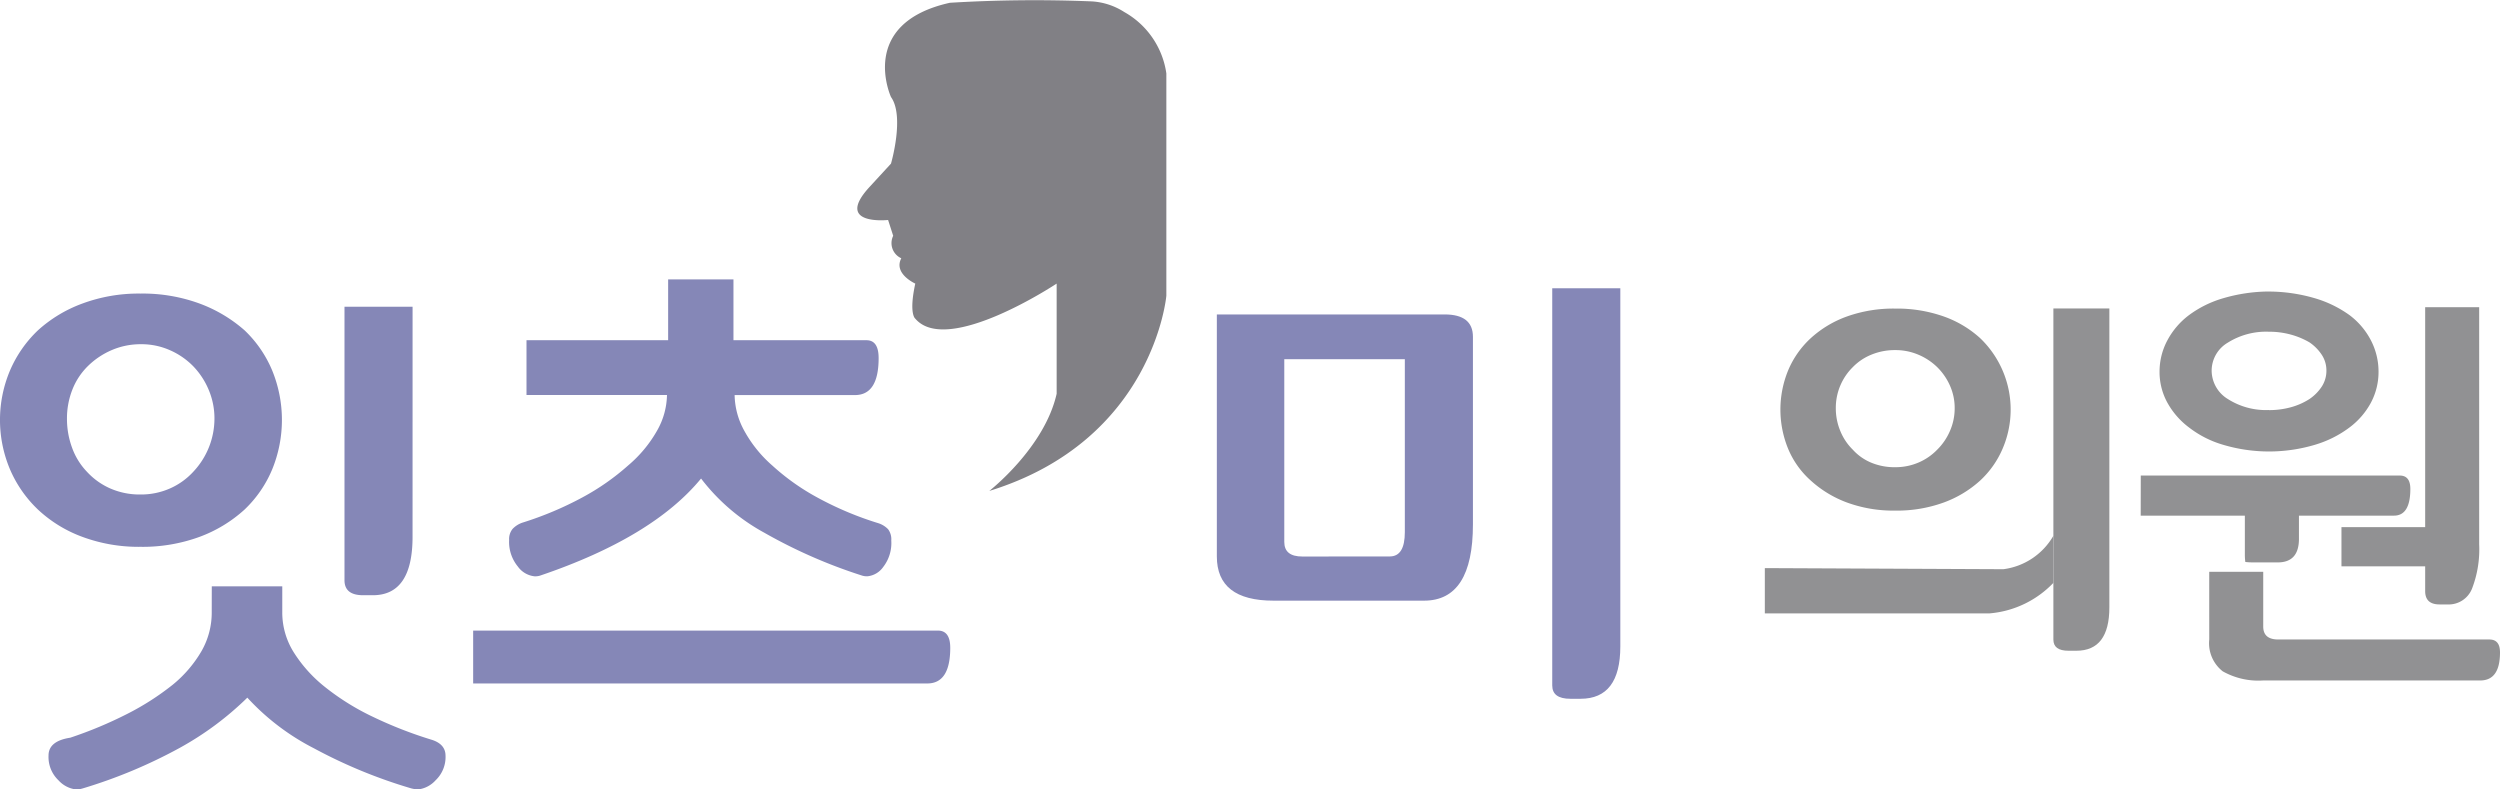 <svg xmlns="http://www.w3.org/2000/svg" width="133" height="42" viewBox="0 0 133 42">
  <defs>
    <style>
      .cls-1 {
        fill: #8587b7;
      }

      .cls-2 {
        fill: #919193;
      }

      .cls-3 {
        fill: #818085;
      }
    </style>
  </defs>
  <g id="img_logo_its" transform="translate(-550.923 -725.013)">
    <path id="패스_5410" data-name="패스 5410" class="cls-1" d="M558.39,751.391a8.8,8.8,0,0,1,3.157.533,7.621,7.621,0,0,1,2.387,1.422,6.291,6.291,0,0,1,1.474,2.147,6.95,6.95,0,0,1,0,5.241,6.288,6.288,0,0,1-1.474,2.147,7.335,7.335,0,0,1-2.387,1.45,8.8,8.8,0,0,1-3.157.533,8.6,8.6,0,0,1-3.092-.533,6.961,6.961,0,0,1-2.356-1.45,6.468,6.468,0,0,1-1.491-2.147,6.76,6.76,0,0,1,0-5.241,6.471,6.471,0,0,1,1.491-2.147,7.22,7.22,0,0,1,2.356-1.422A8.6,8.6,0,0,1,558.39,751.391Zm3.8,15.574h3.75v1.392a3.979,3.979,0,0,0,.609,2.117,7.366,7.366,0,0,0,1.667,1.85,13.007,13.007,0,0,0,2.515,1.569,22.191,22.191,0,0,0,3.189,1.245q.7.236.705.829a1.709,1.709,0,0,1-.529,1.318,1.5,1.5,0,0,1-.945.488,1.928,1.928,0,0,1-.353-.059,26.849,26.849,0,0,1-5.175-2.132,12.576,12.576,0,0,1-3.542-2.694,16.48,16.48,0,0,1-3.637,2.694,26.709,26.709,0,0,1-5.112,2.132,1.782,1.782,0,0,1-.177.044.929.929,0,0,1-.176.015,1.5,1.5,0,0,1-.945-.488,1.709,1.709,0,0,1-.529-1.318q0-.77,1.154-.948a21.939,21.939,0,0,0,3.045-1.273,14.118,14.118,0,0,0,2.4-1.539,6.57,6.57,0,0,0,1.538-1.792,4.109,4.109,0,0,0,.545-2.058Zm-3.8-4.885a3.8,3.8,0,0,0,1.586-.326,3.72,3.72,0,0,0,1.234-.888,4.129,4.129,0,0,0,1.122-2.813,3.9,3.9,0,0,0-.3-1.525,4.06,4.06,0,0,0-.817-1.258,3.933,3.933,0,0,0-1.234-.859,3.736,3.736,0,0,0-1.554-.326,3.885,3.885,0,0,0-1.554.311,4.131,4.131,0,0,0-1.266.844,3.594,3.594,0,0,0-.833,1.259,4.166,4.166,0,0,0-.288,1.554,4.427,4.427,0,0,0,.272,1.54,3.6,3.6,0,0,0,.786,1.273,3.713,3.713,0,0,0,1.234.888A3.884,3.884,0,0,0,558.39,762.08Zm14.481,2.251q0,3.109-2.115,3.108h-.513q-.994,0-.993-.8V752.09h3.622Z" transform="translate(0 -10.76)"/>
    <path id="패스_5411" data-name="패스 5411" class="cls-1" d="M592.875,768.818H617.6q.656,0,.656.918,0,1.895-1.222,1.895H592.875Zm2.838-15.447h7.535v-3.236h3.475v3.236H613.8q.646,0,.646.951,0,1.968-1.261,1.967h-6.4a4.052,4.052,0,0,0,.508,1.888,6.754,6.754,0,0,0,1.491,1.855,12.129,12.129,0,0,0,2.414,1.713,17.492,17.492,0,0,0,3.245,1.364,1.255,1.255,0,0,1,.507.317.894.894,0,0,1,.169.6,2.075,2.075,0,0,1-.431,1.411,1.169,1.169,0,0,1-.83.492.885.885,0,0,1-.277-.032,27.242,27.242,0,0,1-5.213-2.283A10.653,10.653,0,0,1,605,760.729q-2.584,3.141-8.581,5.17a.885.885,0,0,1-.277.032,1.258,1.258,0,0,1-.892-.524,2.058,2.058,0,0,1-.461-1.412.853.853,0,0,1,.184-.586,1.3,1.3,0,0,1,.523-.333,18.045,18.045,0,0,0,3.2-1.348,12.693,12.693,0,0,0,2.43-1.7,6.8,6.8,0,0,0,1.538-1.855,3.96,3.96,0,0,0,.523-1.888h-7.474Z" transform="translate(-16.78 -10.258)"/>
    <path id="패스_5412" data-name="패스 5412" class="cls-1" d="M672.436,763.483q0,4.059-2.6,4.058h-8.011q-3.014,0-3.013-2.353V752.314H670.93q1.505,0,1.506,1.189Zm-4.423,1.706q.8,0,.8-1.292v-9.2H662.4v9.721q0,.776.962.775Zm12.264,4.787q0,2.785-2.115,2.785h-.545q-.962,0-.962-.709V750.923h3.622Z" transform="translate(-43.153 -10.573)"/>
    <g id="그룹_2515" data-name="그룹 2515" transform="translate(644.812 741.43)">
      <g id="그룹_2514" data-name="그룹 2514">
        <path id="패스_5413" data-name="패스 5413" class="cls-2" d="M732.951,752.6v17.615q0,.592.8.592h.425q1.753,0,1.753-2.307V752.6Z" transform="translate(-717.6 -752.605)"/>
        <path id="패스_5414" data-name="패스 5414" class="cls-2" d="M720.082,774.506l-12.691-.059v2.409h11.957a5.307,5.307,0,0,0,3.395-1.625v-2.506A3.6,3.6,0,0,1,720.082,774.506Z" transform="translate(-707.391 -760.641)"/>
        <path id="패스_5415" data-name="패스 5415" class="cls-2" d="M710.389,761.757a5.9,5.9,0,0,0,1.926,1.166,7.166,7.166,0,0,0,2.563.429,7.274,7.274,0,0,0,2.576-.429,5.867,5.867,0,0,0,1.939-1.166,4.962,4.962,0,0,0,1.195-1.693,5.262,5.262,0,0,0-1.195-5.889,5.7,5.7,0,0,0-1.939-1.153,7.47,7.47,0,0,0-2.576-.417,7.359,7.359,0,0,0-2.563.417,5.727,5.727,0,0,0-1.926,1.153,4.9,4.9,0,0,0-1.208,1.718,5.492,5.492,0,0,0,0,4.171A4.656,4.656,0,0,0,710.389,761.757Zm1.567-5.055a3.009,3.009,0,0,1,.664-.981,2.885,2.885,0,0,1,.982-.662,3.264,3.264,0,0,1,1.275-.246,3.1,3.1,0,0,1,1.235.246,3.222,3.222,0,0,1,1,.662,3.185,3.185,0,0,1,.677.981,2.914,2.914,0,0,1,.252,1.2,2.994,2.994,0,0,1-.252,1.214,3.13,3.13,0,0,1-.677.994,3.015,3.015,0,0,1-1,.687,3.087,3.087,0,0,1-1.235.246,3.222,3.222,0,0,1-1.288-.246,2.736,2.736,0,0,1-.969-.687,2.964,2.964,0,0,1-.664-.994,3.141,3.141,0,0,1-.239-1.214A3.056,3.056,0,0,1,711.956,756.7Z" transform="translate(-707.941 -752.605)"/>
      </g>
    </g>
    <path id="패스_5416" data-name="패스 5416" class="cls-2" d="M740.723,761H754.5q.564,0,.564.711,0,1.423-.872,1.422h-5.054v1.232q0,1.257-1.129,1.256h-1.3a3.6,3.6,0,0,1-.423-.023,2.861,2.861,0,0,1-.026-.391v-2.074h-5.541Zm6.823-9.789a8.8,8.8,0,0,1,2.437.356,6.089,6.089,0,0,1,1.847.9,3.939,3.939,0,0,1,1.142,1.351,3.615,3.615,0,0,1,.4,1.659,3.474,3.474,0,0,1-.4,1.636,4.018,4.018,0,0,1-1.142,1.327,5.79,5.79,0,0,1-1.847.925,8.543,8.543,0,0,1-4.874,0,5.472,5.472,0,0,1-1.822-.925,4.155,4.155,0,0,1-1.154-1.327,3.382,3.382,0,0,1-.411-1.636,3.518,3.518,0,0,1,.411-1.659,4.067,4.067,0,0,1,1.154-1.351,5.743,5.743,0,0,1,1.822-.9A8.792,8.792,0,0,1,747.546,751.209Zm-3.181,14.908h2.873v2.915q0,.687.8.688H759.27q.564,0,.564.687,0,1.493-1.052,1.493H747.239a3.871,3.871,0,0,1-2.155-.486,1.9,1.9,0,0,1-.718-1.694Zm3.181-8.6a4.326,4.326,0,0,0,1.168-.154,3.546,3.546,0,0,0,.987-.438,2.371,2.371,0,0,0,.654-.664,1.544,1.544,0,0,0,.244-.853,1.508,1.508,0,0,0-.244-.829,2.377,2.377,0,0,0-.654-.664,4.073,4.073,0,0,0-.987-.414,4.345,4.345,0,0,0-1.168-.154,3.836,3.836,0,0,0-2.193.581,1.732,1.732,0,0,0-.859,1.481,1.78,1.78,0,0,0,.859,1.517A3.779,3.779,0,0,0,747.546,757.514Zm8.307-5.475h2.873v12.616a5.794,5.794,0,0,1-.385,2.368,1.337,1.337,0,0,1-1.309.829h-.41q-.769,0-.769-.708Zm.9,13.786H751.4v-2.085h5.347Z" transform="translate(-75.911 -10.688)"/>
    <path id="패스_5417" data-name="패스 5417" class="cls-3" d="M633.951,751.131s2.938-2.291,3.584-5.171V740.1s-5.817,3.863-7.521,1.865c0,0-.353-.244,0-1.865,0,0-1.175-.524-.744-1.347a.883.883,0,0,1-.431-1.195l-.271-.842s-2.9.314-.982-1.763l1.136-1.235s.735-2.518,0-3.543c0,0-1.8-3.917,3.133-5.014a74.1,74.1,0,0,1,7.568-.073,3.584,3.584,0,0,1,1.709.565,4.467,4.467,0,0,1,2.239,3.268v11.824S642.705,748.429,633.951,751.131Z" transform="translate(-30.398)"/>
  </g>
</svg>
